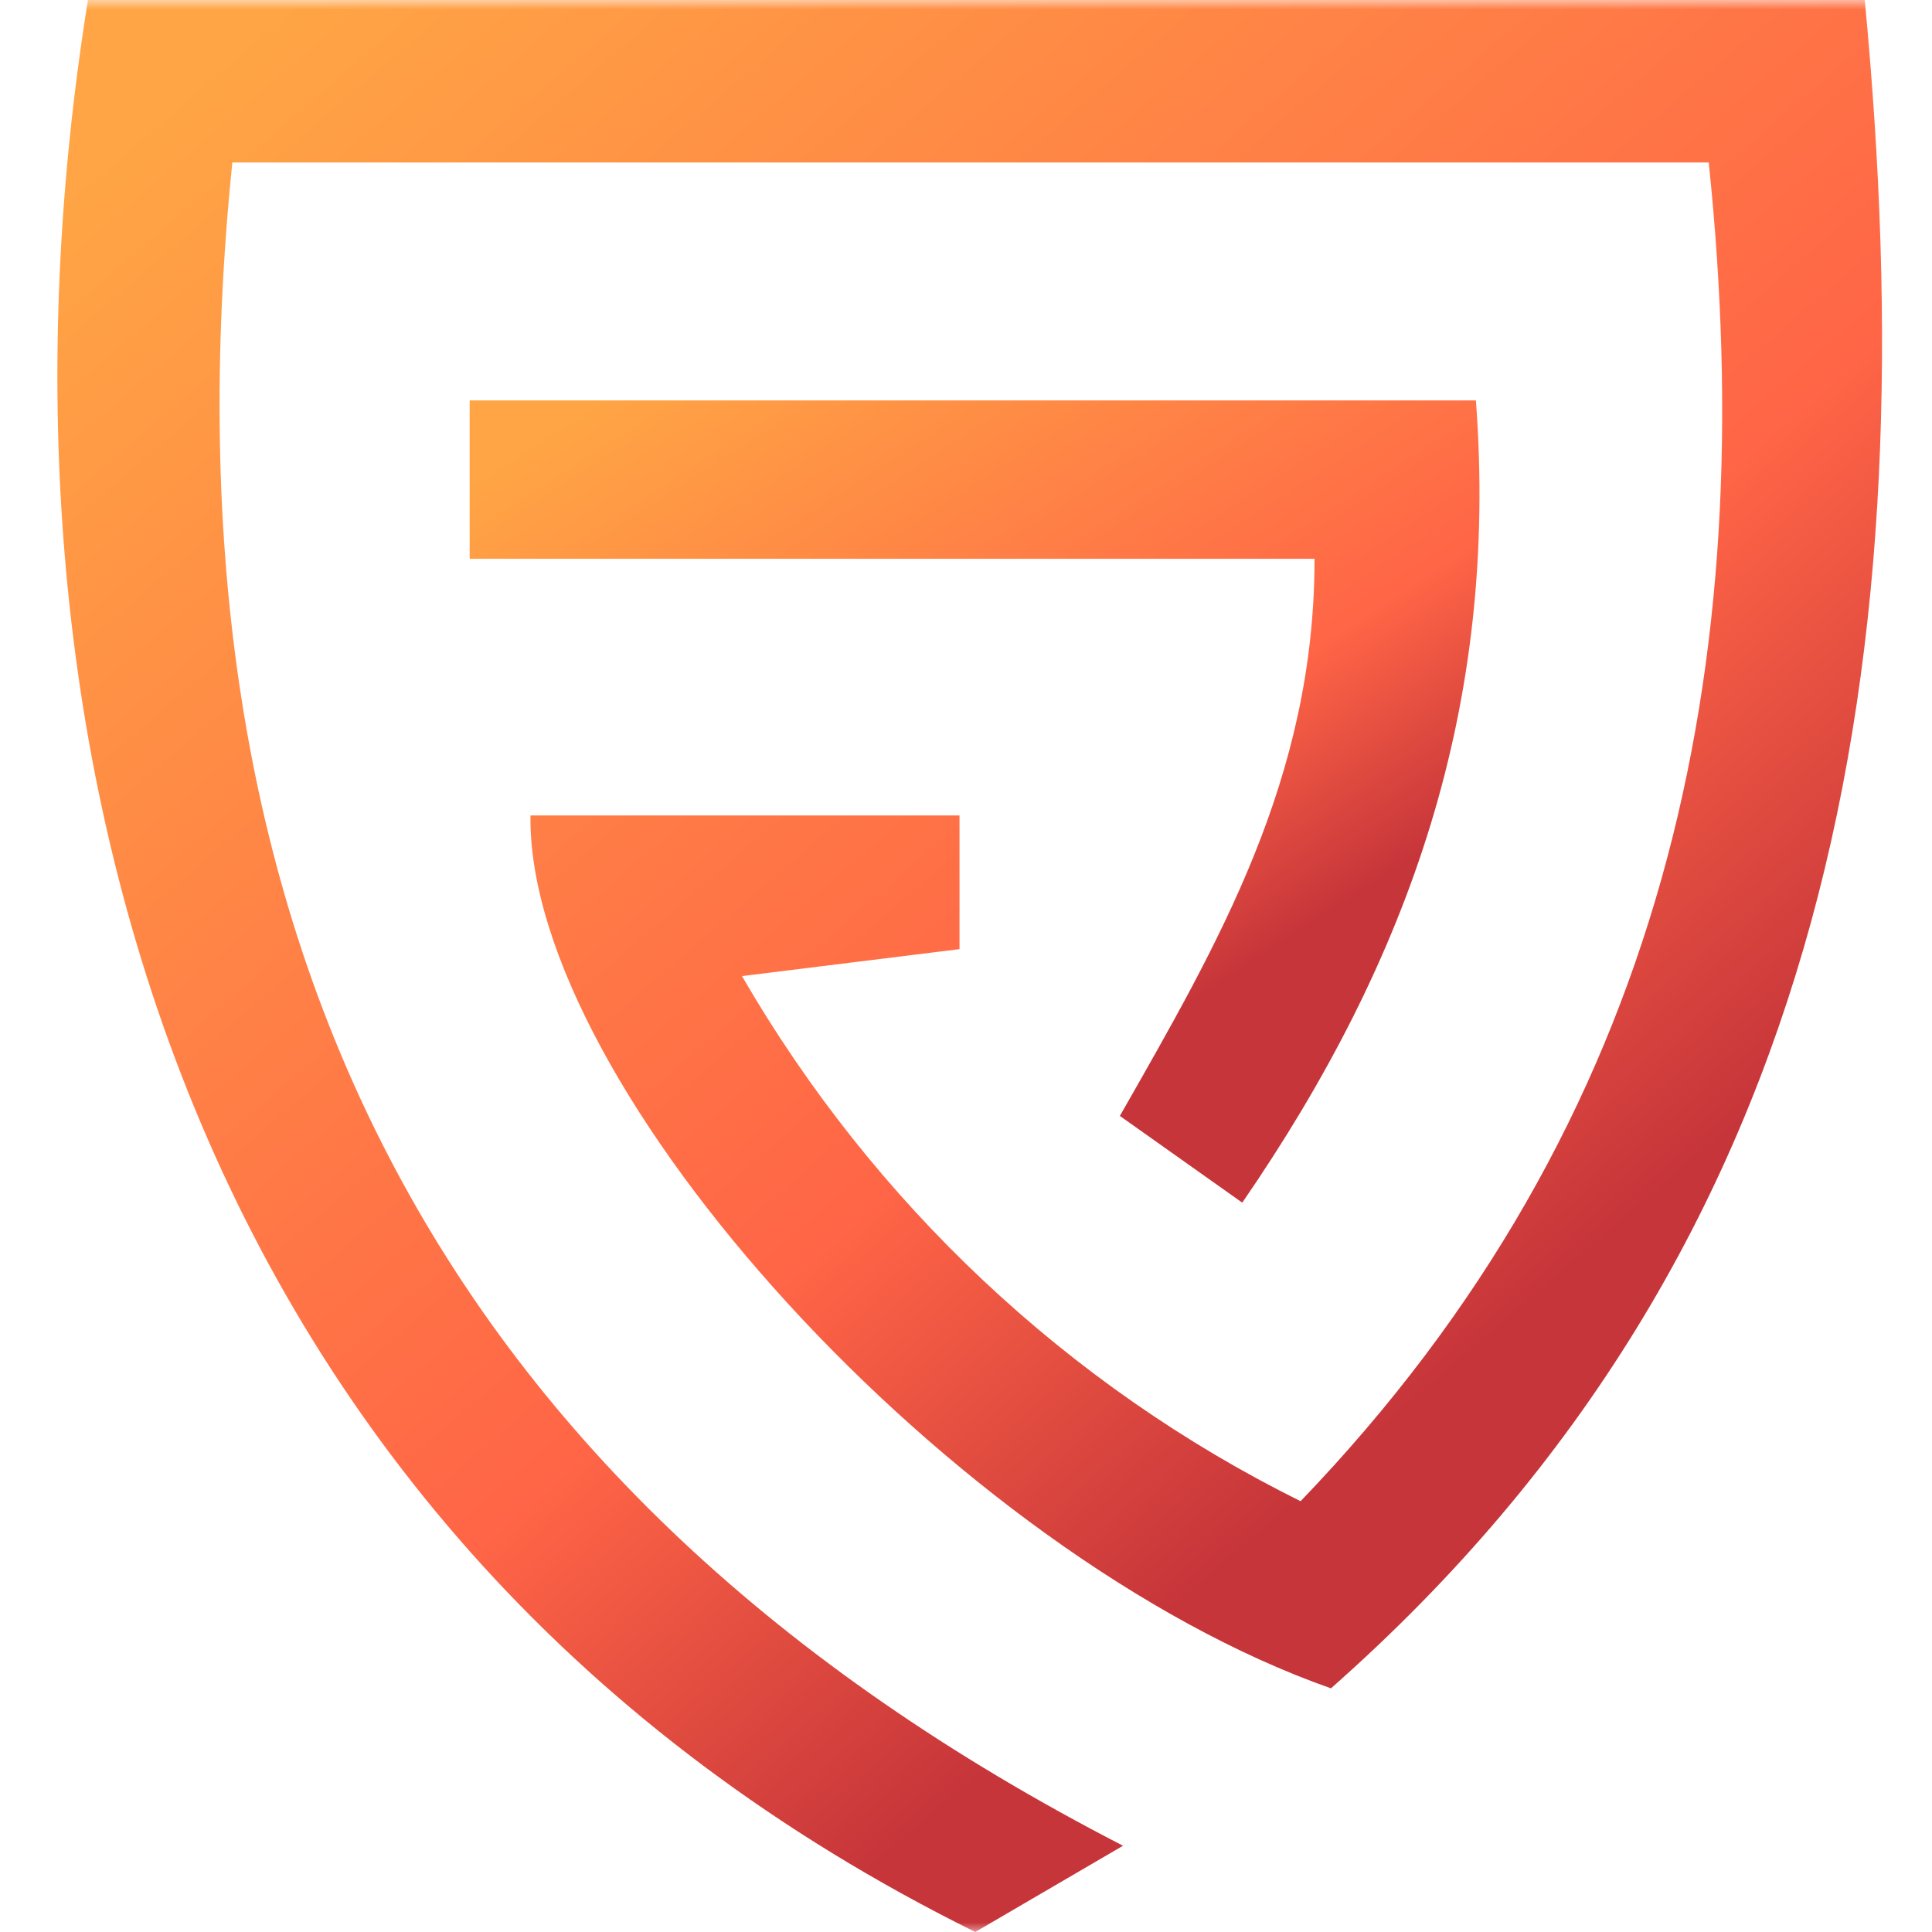 <svg xmlns="http://www.w3.org/2000/svg" width="100" height="100" viewBox="0 0 100 100" fill="none"><mask id="mask0_404_72" style="mask-type:luminance" maskUnits="userSpaceOnUse" x="0" y="0" width="100" height="100"><path d="M100 0H0V100H100V0Z" fill="white"></path></mask><g mask="url(#mask0_404_72)"><path d="M96.519 0H4.552C-1.53 37.812 9.13 79.544 50.48 100L58.128 95.535C22.368 77.133 7.985 48.011 12.026 8.41H88.444C91.181 34.639 86.199 58.056 67.318 77.702C55.272 71.731 45.216 62.278 38.404 50.522L49.664 49.127V42.209H27.457C27.274 56.239 49.39 80.523 68.89 87.388C95.088 64.273 99.741 33.883 96.519 0Z" fill="url(#paint0_linear_404_72)"></path><path d="M76.393 20.726H24.309V28.922H68.041C68.041 40.298 63.07 48.808 57.964 57.76L64.299 62.249C72.985 49.626 77.579 36.523 76.393 20.724" fill="url(#paint1_linear_404_72)"></path></g><defs><linearGradient id="paint0_linear_404_72" x1="7.787" y1="6.2" x2="68.495" y2="76.701" gradientUnits="userSpaceOnUse"><stop stop-color="#FFA545"></stop><stop offset="0.72" stop-color="#FF6546"></stop><stop offset="1" stop-color="#C6353A"></stop></linearGradient><linearGradient id="paint1_linear_404_72" x1="26.975" y1="23.298" x2="50.215" y2="59.267" gradientUnits="userSpaceOnUse"><stop stop-color="#FFA545"></stop><stop offset="0.72" stop-color="#FF6546"></stop><stop offset="1" stop-color="#C6353A"></stop></linearGradient></defs></svg>